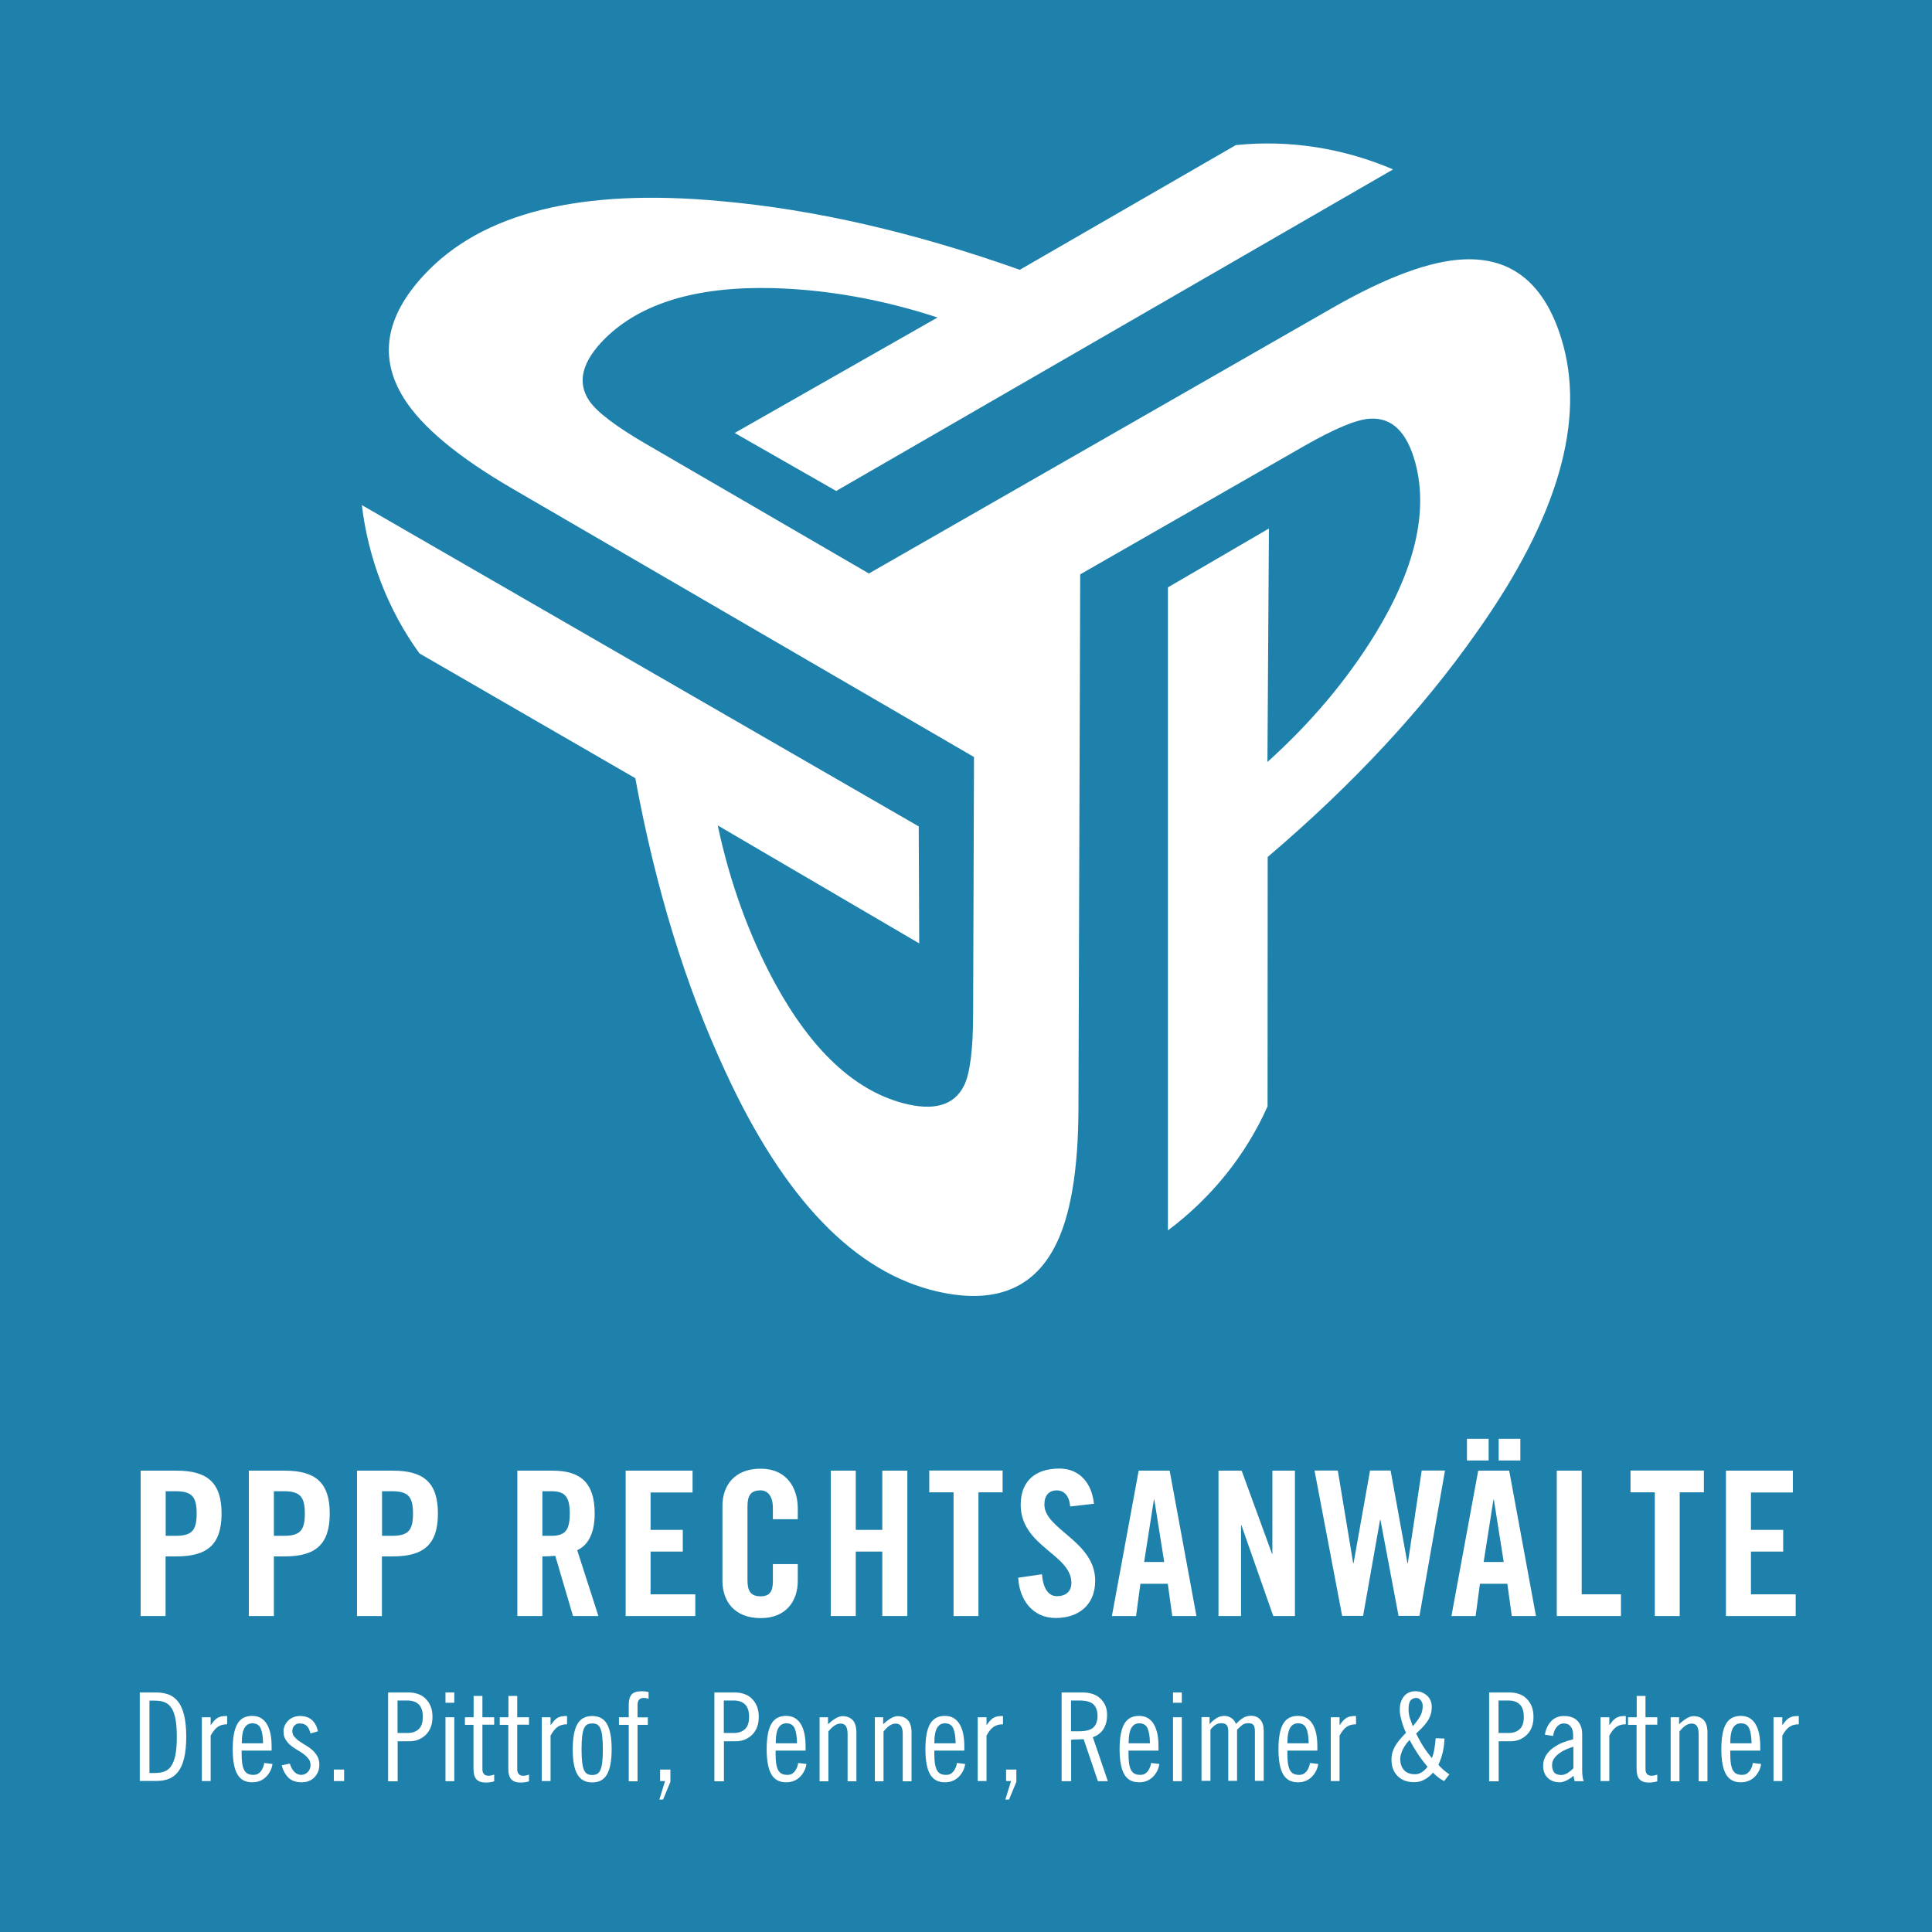 <?xml version="1.0" encoding="utf-8"?>
<!-- Generator: Adobe Illustrator 23.0.2, SVG Export Plug-In . SVG Version: 6.00 Build 0)  -->
<svg version="1.1" id="Ebene_1" xmlns="http://www.w3.org/2000/svg" xmlns:xlink="http://www.w3.org/1999/xlink" x="0px" y="0px"
	 viewBox="0 0 155.91 155.91" style="enable-background:new 0 0 155.91 155.91;" xml:space="preserve">
<style type="text/css">
	.st0{fill:#1E81AC;}
	.st1{fill:#FFFFFF;}
	.st2{display:none;}
	.st3{display:inline;fill:#ED6F72;}
</style>
<g>
	<rect class="st0" width="155.91" height="155.91"/>
	<g>
		<path class="st1" d="M11.35,130.41v-11.73h2.89c2.49,0,3.64,0.96,3.64,3.46s-1.15,3.46-3.64,3.46h-0.88v4.81H11.35z M13.37,123.94
			h0.78c1.32,0,1.72-0.41,1.72-1.8s-0.41-1.8-1.72-1.8h-0.78V123.94z"/>
		<path class="st1" d="M20.08,130.41v-11.73h2.89c2.49,0,3.64,0.96,3.64,3.46s-1.15,3.46-3.64,3.46H22.1v4.81H20.08z M22.1,123.94
			h0.78c1.32,0,1.72-0.41,1.72-1.8s-0.41-1.8-1.72-1.8H22.1V123.94z"/>
		<path class="st1" d="M28.81,130.41v-11.73h2.89c2.49,0,3.64,0.96,3.64,3.46s-1.15,3.46-3.64,3.46h-0.88v4.81H28.81z M30.83,123.94
			h0.78c1.32,0,1.72-0.41,1.72-1.8s-0.41-1.8-1.72-1.8h-0.78V123.94z"/>
		<path class="st1" d="M43.77,130.41h-2.02v-11.73h2.83c2.26,0,3.41,0.96,3.41,3.46c0,1.88-0.73,2.65-1.41,2.96l1.71,5.31h-2.05
			l-1.43-4.86c-0.26,0.03-0.68,0.05-1.04,0.05V130.41z M43.77,123.94h0.71c1.09,0,1.5-0.41,1.5-1.8s-0.41-1.8-1.5-1.8h-0.71V123.94z
			"/>
		<path class="st1" d="M50.49,130.41v-11.73h5.4v1.76H52.5v3.02h2.6v1.75h-2.6v3.45h3.61v1.75H50.49z"/>
		<path class="st1" d="M62.37,122.59v-0.91c0-0.99-0.46-1.41-0.98-1.41c-0.81,0-1.07,0.42-1.07,1.3v5.95c0,0.88,0.26,1.3,1.07,1.3
			c0.73,0,0.98-0.42,0.98-1.19v-1.41h2.01v1.35c0,1.66-0.97,3.01-2.99,3.01c-2.11,0-3.09-1.35-3.09-3.01v-6.04
			c0-1.66,0.98-3.01,3.09-3.01c2.02,0,2.99,1.46,2.99,3.22v0.86H62.37z"/>
		<path class="st1" d="M67.04,130.41v-11.73h2.02v4.78h2.14v-4.78h2.02v11.73H71.2v-5.2h-2.14v5.2H67.04z"/>
		<path class="st1" d="M76.94,120.43h-1.95v-1.76h5.92v1.76h-1.95v9.98h-2.01V120.43z"/>
		<path class="st1" d="M86.36,121.57c-0.08-1.01-0.62-1.3-1.07-1.3c-0.65,0-1.01,0.42-1.01,1.15c0,2,4.1,2.96,4.1,6.14
			c0,1.93-1.3,3.01-3.19,3.01c-1.87,0-2.94-1.5-3.02-3.25l1.92-0.28c0.08,1.19,0.55,1.77,1.2,1.77c0.7,0,1.17-0.37,1.17-1.07
			c0-2.32-4.09-2.94-4.09-6.31c0-1.87,1.14-2.92,3.12-2.92c1.64,0,2.62,1.19,2.79,2.84L86.36,121.57z"/>
		<path class="st1" d="M91.68,130.41h-1.95l2.16-11.73h2.5l2.16,11.73h-1.95l-0.36-2.6h-2.21L91.68,130.41z M92.33,126.05h1.62
			l-0.8-5.04h-0.03L92.33,126.05z"/>
		<path class="st1" d="M98.33,130.41v-11.73h1.87l2.45,6.71h0.03v-6.71h1.82v11.73h-1.75l-2.57-7.33h-0.03v7.33H98.33z"/>
		<path class="st1" d="M110.56,118.67h1.66l1.36,7.48h0.03l1.12-7.48h1.88l-2.06,11.73h-1.69l-1.46-7.75h-0.03l-1.37,7.75h-1.69
			l-2.23-11.73h1.88l1.24,7.48h0.03L110.56,118.67z"/>
		<path class="st1" d="M119.08,130.41h-1.95l2.16-11.73h2.5l2.16,11.73H122l-0.36-2.6h-2.21L119.08,130.41z M120.13,116.11v1.75
			h-1.75v-1.75H120.13z M119.73,126.05h1.62l-0.8-5.04h-0.03L119.73,126.05z M120.94,117.86v-1.75h1.75v1.75H120.94z"/>
		<path class="st1" d="M125.63,130.41v-11.73h2.01v9.98h3.17v1.75H125.63z"/>
		<path class="st1" d="M133.53,120.43h-1.95v-1.76h5.92v1.76h-1.95v9.98h-2.01V120.43z"/>
		<path class="st1" d="M139.28,130.41v-11.73h5.4v1.76h-3.38v3.02h2.6v1.75h-2.6v3.45h3.61v1.75H139.28z"/>
	</g>
	<path class="st1" d="M125.99,27.3c-1.36-4.4-3.97-6.52-7.81-6.37c-2.71,0.1-6.29,1.41-10.71,3.95l-37.35,21.4L52.12,35.82
		c-2.44-1.42-3.96-2.58-4.57-3.48c-1.01-1.5-0.58-3.17,1.27-5.02c2.89-2.86,7.41-4.22,13.54-4.07c4.39,0.12,8.82,0.91,13.3,2.37
		l-16.37,9.32l8.19,4.68l44.94-25.95c-4-1.71-8.37-2.41-12.69-1.96L82.3,21.77c0,0,0,0-0.01,0c-8.52-3.02-16.56-4.87-24.13-5.54
		c-11.31-1.05-19.29,0.94-23.95,5.97c-3.13,3.37-3.66,6.69-1.61,9.95c1.44,2.3,4.37,4.74,8.78,7.3L78.6,61.09L78.53,81.9
		c-0.01,2.82-0.25,4.72-0.73,5.7c-0.8,1.62-2.46,2.09-4.98,1.41c-3.93-1.07-7.36-4.31-10.3-9.7c-2.09-3.86-3.62-8.1-4.6-12.7
		l16.26,9.52l-0.04-9.44L29.2,40.76c0.52,4.32,2.1,8.45,4.65,11.97L51.27,62.8c0,0,0,0.01,0,0.01c1.64,8.89,4.06,16.77,7.27,23.67
		c4.75,10.32,10.47,16.24,17.14,17.75c4.49,1.02,7.63-0.17,9.42-3.58c1.27-2.4,1.92-6.15,1.93-11.25l0.14-43.05l18.06-10.35
		c2.45-1.4,4.21-2.14,5.29-2.21c1.81-0.13,3.04,1.08,3.71,3.61c1.03,3.94-0.05,8.53-3.25,13.76c-2.3,3.74-5.2,7.18-8.7,10.33
		l0.12-18.84l-8.15,4.75v51.89c3.49-2.61,6.27-6.04,8.04-10.01l0.01-20.13c0,0,0,0,0.01,0c6.88-5.86,12.5-11.91,16.86-18.13
		C125.75,41.75,128.02,33.84,125.99,27.3"/>
	<g>
		<path class="st1" d="M11.28,136.58h1.33c0.38,0,0.71,0.06,1.01,0.17c0.3,0.12,0.55,0.31,0.76,0.58c0.21,0.27,0.37,0.64,0.48,1.1
			c0.11,0.46,0.17,1.03,0.17,1.72c0,0.69-0.06,1.26-0.17,1.72c-0.11,0.46-0.27,0.83-0.48,1.1c-0.21,0.27-0.46,0.47-0.76,0.58
			c-0.3,0.12-0.63,0.17-1.01,0.17h-1.33V136.58z M12.06,143.08h0.42c0.28,0,0.54-0.04,0.76-0.11c0.22-0.08,0.41-0.22,0.56-0.43
			c0.15-0.21,0.27-0.51,0.35-0.89c0.08-0.38,0.12-0.88,0.12-1.49c0-0.61-0.04-1.11-0.12-1.49c-0.08-0.38-0.19-0.68-0.35-0.89
			c-0.15-0.21-0.34-0.35-0.56-0.43c-0.22-0.08-0.47-0.11-0.76-0.11h-0.42V143.08z"/>
		<path class="st1" d="M16.29,138.58H17v0.62h0.02c0.11-0.16,0.21-0.28,0.3-0.38c0.1-0.09,0.19-0.17,0.3-0.22s0.21-0.09,0.33-0.1
			c0.12-0.02,0.24-0.02,0.38-0.02v0.67c-0.13,0-0.26,0.01-0.38,0.04c-0.12,0.03-0.23,0.07-0.34,0.14s-0.21,0.16-0.31,0.28
			c-0.1,0.12-0.2,0.27-0.3,0.45v3.67h-0.71V138.58z"/>
		<path class="st1" d="M19.5,141.27v0.29c0,0.32,0.02,0.58,0.05,0.79c0.04,0.21,0.09,0.38,0.17,0.52c0.08,0.13,0.18,0.23,0.3,0.28
			c0.12,0.06,0.26,0.08,0.44,0.08c0.14,0,0.26-0.03,0.35-0.08c0.1-0.06,0.18-0.13,0.25-0.22s0.12-0.2,0.17-0.31s0.08-0.23,0.09-0.35
			l0.67,0.08c-0.03,0.19-0.08,0.38-0.17,0.55c-0.09,0.18-0.2,0.34-0.34,0.48c-0.14,0.14-0.3,0.25-0.49,0.33
			c-0.19,0.08-0.4,0.12-0.64,0.12c-0.54,0-0.94-0.21-1.19-0.64c-0.25-0.43-0.38-1.11-0.38-2.04s0.13-1.61,0.38-2.04
			c0.25-0.43,0.65-0.64,1.19-0.64c0.27,0,0.51,0.06,0.7,0.17c0.2,0.12,0.36,0.28,0.49,0.5c0.13,0.21,0.22,0.47,0.29,0.78
			c0.06,0.3,0.09,0.64,0.09,1.01v0.34H19.5z M21.23,140.68c-0.01-0.56-0.08-0.96-0.2-1.22c-0.12-0.26-0.34-0.39-0.66-0.39
			c-0.13,0-0.25,0.03-0.35,0.08s-0.19,0.14-0.27,0.26c-0.08,0.12-0.14,0.29-0.18,0.5s-0.06,0.46-0.06,0.77H21.23z"/>
		<path class="st1" d="M25.06,139.89c-0.03-0.11-0.07-0.22-0.11-0.32c-0.04-0.1-0.1-0.19-0.16-0.26c-0.07-0.07-0.15-0.13-0.25-0.17
			c-0.1-0.04-0.22-0.06-0.37-0.06c-0.17,0-0.31,0.06-0.42,0.18c-0.11,0.12-0.16,0.26-0.16,0.44c0,0.17,0.05,0.32,0.16,0.45
			c0.11,0.13,0.24,0.25,0.4,0.36c0.16,0.11,0.33,0.22,0.53,0.34c0.19,0.11,0.37,0.24,0.53,0.38c0.16,0.14,0.29,0.31,0.4,0.5
			c0.11,0.19,0.16,0.42,0.16,0.68c0,0.21-0.03,0.39-0.1,0.56s-0.17,0.32-0.29,0.45c-0.12,0.13-0.27,0.23-0.45,0.3
			c-0.17,0.07-0.36,0.11-0.56,0.11c-0.47,0-0.83-0.12-1.08-0.36s-0.44-0.58-0.56-1.01l0.65-0.14c0.04,0.11,0.09,0.22,0.14,0.33
			c0.05,0.11,0.12,0.21,0.19,0.29c0.08,0.09,0.16,0.16,0.26,0.21c0.1,0.05,0.21,0.08,0.35,0.08c0.1,0,0.19-0.02,0.28-0.06
			c0.09-0.04,0.17-0.1,0.24-0.17s0.12-0.15,0.16-0.25c0.04-0.1,0.06-0.2,0.06-0.3c0-0.2-0.05-0.37-0.16-0.51
			c-0.11-0.14-0.24-0.27-0.4-0.39c-0.16-0.12-0.33-0.23-0.53-0.34c-0.19-0.11-0.37-0.24-0.53-0.37c-0.16-0.14-0.29-0.29-0.4-0.47
			c-0.11-0.18-0.16-0.39-0.16-0.64c0-0.17,0.03-0.32,0.1-0.48c0.07-0.15,0.16-0.29,0.28-0.4c0.12-0.12,0.26-0.21,0.42-0.27
			c0.16-0.07,0.34-0.1,0.54-0.1c0.4,0,0.71,0.11,0.95,0.32s0.4,0.52,0.49,0.91L25.06,139.89z"/>
		<path class="st1" d="M27.77,142.8v0.93h-0.83v-0.93H27.77z"/>
		<path class="st1" d="M31.31,136.58h1.69c0.28,0,0.54,0.05,0.78,0.14s0.44,0.22,0.6,0.4c0.17,0.17,0.3,0.38,0.39,0.62
			s0.13,0.51,0.13,0.81c0,0.3-0.04,0.57-0.13,0.81s-0.22,0.45-0.39,0.62c-0.17,0.17-0.37,0.3-0.6,0.4s-0.49,0.14-0.78,0.14h-0.91
			v3.23h-0.77V136.58z M32.08,139.85h0.81c0.39,0,0.69-0.11,0.91-0.32s0.32-0.54,0.32-0.99s-0.11-0.78-0.32-0.99
			c-0.21-0.21-0.52-0.32-0.91-0.32h-0.81V139.85z"/>
		<path class="st1" d="M35.95,136.58h0.71v0.83h-0.71V136.58z M35.95,138.58h0.71v5.16h-0.71V138.58z"/>
		<path class="st1" d="M37.53,138.58h0.69v-1.72h0.71v1.72h0.95v0.6h-0.95v3.61c0,0.15,0.04,0.28,0.12,0.37
			c0.08,0.1,0.21,0.14,0.39,0.14c0.07,0,0.15-0.01,0.23-0.03s0.15-0.04,0.21-0.06v0.54c-0.1,0.03-0.2,0.06-0.3,0.07
			c-0.1,0.02-0.23,0.03-0.38,0.03c-0.34,0-0.59-0.09-0.75-0.26c-0.16-0.17-0.24-0.46-0.24-0.85v-3.55h-0.69V138.58z"/>
		<path class="st1" d="M40.34,138.58h0.69v-1.72h0.71v1.72h0.95v0.6h-0.95v3.61c0,0.15,0.04,0.28,0.12,0.37
			c0.08,0.1,0.21,0.14,0.39,0.14c0.07,0,0.15-0.01,0.23-0.03s0.15-0.04,0.21-0.06v0.54c-0.1,0.03-0.2,0.06-0.3,0.07
			c-0.1,0.02-0.23,0.03-0.38,0.03c-0.34,0-0.59-0.09-0.75-0.26c-0.16-0.17-0.24-0.46-0.24-0.85v-3.55h-0.69V138.58z"/>
		<path class="st1" d="M43.72,138.58h0.71v0.62h0.02c0.11-0.16,0.21-0.28,0.3-0.38c0.1-0.09,0.19-0.17,0.3-0.22s0.21-0.09,0.33-0.1
			c0.12-0.02,0.24-0.02,0.38-0.02v0.67c-0.13,0-0.26,0.01-0.38,0.04c-0.12,0.03-0.23,0.07-0.34,0.14s-0.21,0.16-0.31,0.28
			c-0.1,0.12-0.2,0.27-0.3,0.45v3.67h-0.71V138.58z"/>
		<path class="st1" d="M46.22,141.16c0-0.93,0.13-1.61,0.38-2.04c0.25-0.43,0.65-0.64,1.19-0.64s0.94,0.21,1.19,0.64
			c0.25,0.43,0.38,1.11,0.38,2.04s-0.13,1.61-0.38,2.04c-0.25,0.43-0.65,0.64-1.19,0.64s-0.94-0.21-1.19-0.64
			C46.34,142.77,46.22,142.09,46.22,141.16z M46.93,141.16c0,0.43,0.02,0.78,0.05,1.05s0.08,0.48,0.15,0.63s0.16,0.26,0.27,0.32
			c0.11,0.06,0.24,0.08,0.39,0.08c0.15,0,0.28-0.03,0.39-0.08c0.11-0.06,0.2-0.16,0.27-0.32s0.12-0.37,0.15-0.63
			c0.03-0.27,0.05-0.62,0.05-1.05c0-0.42-0.02-0.77-0.05-1.04c-0.03-0.27-0.08-0.48-0.15-0.64s-0.16-0.26-0.27-0.32
			c-0.11-0.06-0.24-0.08-0.39-0.08c-0.15,0-0.28,0.03-0.39,0.08c-0.11,0.06-0.2,0.16-0.27,0.32s-0.12,0.37-0.15,0.64
			C46.95,140.39,46.93,140.73,46.93,141.16z"/>
		<path class="st1" d="M49.95,138.58h0.79v-1.05c0-0.35,0.08-0.61,0.23-0.79c0.16-0.17,0.43-0.26,0.82-0.26
			c0.09,0,0.19,0.01,0.28,0.02c0.1,0.01,0.19,0.03,0.27,0.04v0.56c-0.11-0.05-0.24-0.08-0.39-0.08c-0.17,0-0.3,0.05-0.38,0.15
			c-0.08,0.1-0.12,0.23-0.12,0.4v1.02h0.83v0.6h-0.83v4.56h-0.71v-4.56h-0.79V138.58z"/>
		<path class="st1" d="M54.1,142.8v0.99l-0.59,1.43h-0.3l0.46-1.49h-0.4v-0.93H54.1z"/>
		<path class="st1" d="M57.64,136.58h1.69c0.28,0,0.54,0.05,0.78,0.14s0.44,0.22,0.6,0.4c0.17,0.17,0.3,0.38,0.39,0.62
			s0.13,0.51,0.13,0.81c0,0.3-0.04,0.57-0.13,0.81s-0.22,0.45-0.39,0.62c-0.17,0.17-0.37,0.3-0.6,0.4s-0.49,0.14-0.78,0.14h-0.91
			v3.23h-0.77V136.58z M58.41,139.85h0.81c0.39,0,0.69-0.11,0.91-0.32s0.32-0.54,0.32-0.99s-0.11-0.78-0.32-0.99
			c-0.21-0.21-0.52-0.32-0.91-0.32h-0.81V139.85z"/>
		<path class="st1" d="M62.59,141.27v0.29c0,0.32,0.02,0.58,0.05,0.79c0.04,0.21,0.09,0.38,0.17,0.52c0.08,0.13,0.18,0.23,0.3,0.28
			c0.12,0.06,0.26,0.08,0.44,0.08c0.14,0,0.26-0.03,0.35-0.08c0.1-0.06,0.18-0.13,0.25-0.22s0.12-0.2,0.17-0.31s0.08-0.23,0.09-0.35
			l0.67,0.08c-0.03,0.19-0.08,0.38-0.17,0.55c-0.09,0.18-0.2,0.34-0.34,0.48c-0.14,0.14-0.3,0.25-0.49,0.33
			c-0.19,0.08-0.4,0.12-0.64,0.12c-0.54,0-0.94-0.21-1.19-0.64c-0.25-0.43-0.38-1.11-0.38-2.04s0.13-1.61,0.38-2.04
			c0.25-0.43,0.65-0.64,1.19-0.64c0.27,0,0.51,0.06,0.7,0.17c0.2,0.12,0.36,0.28,0.49,0.5c0.13,0.21,0.22,0.47,0.29,0.78
			c0.06,0.3,0.09,0.64,0.09,1.01v0.34H62.59z M64.32,140.68c-0.01-0.56-0.08-0.96-0.2-1.22c-0.12-0.26-0.34-0.39-0.66-0.39
			c-0.13,0-0.25,0.03-0.35,0.08s-0.19,0.14-0.27,0.26c-0.08,0.12-0.14,0.29-0.18,0.5s-0.06,0.46-0.06,0.77H64.32z"/>
		<path class="st1" d="M66.15,138.58h0.67v0.57c0.17-0.17,0.37-0.33,0.58-0.46s0.41-0.2,0.58-0.2c0.36,0,0.63,0.11,0.83,0.32
			c0.2,0.21,0.3,0.55,0.3,1.03v3.91h-0.71v-3.81c0-0.3-0.05-0.51-0.14-0.65c-0.09-0.13-0.23-0.2-0.43-0.2
			c-0.17,0-0.34,0.06-0.5,0.17s-0.32,0.27-0.48,0.47v4.02h-0.71V138.58z"/>
		<path class="st1" d="M70.6,138.58h0.67v0.57c0.17-0.17,0.37-0.33,0.58-0.46s0.41-0.2,0.58-0.2c0.36,0,0.63,0.11,0.83,0.32
			c0.2,0.21,0.3,0.55,0.3,1.03v3.91h-0.71v-3.81c0-0.3-0.05-0.51-0.14-0.65c-0.09-0.13-0.23-0.2-0.43-0.2
			c-0.17,0-0.34,0.06-0.5,0.17s-0.32,0.27-0.48,0.47v4.02H70.6V138.58z"/>
		<path class="st1" d="M75.4,141.27v0.29c0,0.32,0.02,0.58,0.05,0.79c0.04,0.21,0.09,0.38,0.17,0.52c0.08,0.13,0.18,0.23,0.3,0.28
			c0.12,0.06,0.26,0.08,0.44,0.08c0.14,0,0.26-0.03,0.35-0.08c0.1-0.06,0.18-0.13,0.25-0.22s0.12-0.2,0.17-0.31s0.08-0.23,0.09-0.35
			l0.67,0.08c-0.03,0.19-0.08,0.38-0.17,0.55c-0.09,0.18-0.2,0.34-0.34,0.48c-0.14,0.14-0.3,0.25-0.49,0.33
			c-0.19,0.08-0.4,0.12-0.64,0.12c-0.54,0-0.94-0.21-1.19-0.64c-0.25-0.43-0.38-1.11-0.38-2.04s0.13-1.61,0.38-2.04
			c0.25-0.43,0.65-0.64,1.19-0.64c0.27,0,0.51,0.06,0.7,0.17c0.2,0.12,0.36,0.28,0.49,0.5c0.13,0.21,0.22,0.47,0.29,0.78
			c0.06,0.3,0.09,0.64,0.09,1.01v0.34H75.4z M77.12,140.68c-0.01-0.56-0.08-0.96-0.2-1.22c-0.12-0.26-0.34-0.39-0.66-0.39
			c-0.13,0-0.25,0.03-0.35,0.08s-0.19,0.14-0.27,0.26c-0.08,0.12-0.14,0.29-0.18,0.5s-0.06,0.46-0.06,0.77H77.12z"/>
		<path class="st1" d="M78.9,138.58h0.71v0.62h0.02c0.11-0.16,0.21-0.28,0.3-0.38c0.1-0.09,0.19-0.17,0.3-0.22s0.21-0.09,0.33-0.1
			c0.12-0.02,0.24-0.02,0.38-0.02v0.67c-0.13,0-0.26,0.01-0.38,0.04c-0.12,0.03-0.23,0.07-0.34,0.14s-0.21,0.16-0.31,0.28
			c-0.1,0.12-0.2,0.27-0.3,0.45v3.67H78.9V138.58z"/>
		<path class="st1" d="M82.02,142.8v0.99l-0.59,1.43h-0.3l0.46-1.49h-0.4v-0.93H82.02z"/>
		<path class="st1" d="M85.66,136.58h1.72c0.28,0,0.55,0.04,0.79,0.12s0.45,0.2,0.62,0.36c0.17,0.16,0.31,0.35,0.41,0.58
			c0.1,0.23,0.14,0.49,0.14,0.79c0,0.4-0.09,0.76-0.28,1.08c-0.19,0.31-0.48,0.54-0.87,0.68l1.21,3.55H88.6l-1.15-3.39l-1.01,0.04
			v3.35h-0.77V136.58z M86.43,139.71h0.67c0.55,0,0.94-0.11,1.15-0.32c0.21-0.21,0.32-0.52,0.32-0.92s-0.11-0.71-0.32-0.92
			c-0.21-0.21-0.6-0.32-1.15-0.32h-0.67V139.71z"/>
		<path class="st1" d="M91.07,141.27v0.29c0,0.32,0.02,0.58,0.05,0.79c0.04,0.21,0.09,0.38,0.17,0.52c0.08,0.13,0.18,0.23,0.3,0.28
			c0.12,0.06,0.26,0.08,0.44,0.08c0.14,0,0.26-0.03,0.35-0.08c0.1-0.06,0.18-0.13,0.25-0.22s0.12-0.2,0.17-0.31s0.08-0.23,0.09-0.35
			l0.67,0.08c-0.03,0.19-0.08,0.38-0.17,0.55c-0.09,0.18-0.2,0.34-0.34,0.48c-0.14,0.14-0.3,0.25-0.49,0.33
			c-0.19,0.08-0.4,0.12-0.64,0.12c-0.54,0-0.94-0.21-1.19-0.64c-0.25-0.43-0.38-1.11-0.38-2.04s0.13-1.61,0.38-2.04
			c0.25-0.43,0.65-0.64,1.19-0.64c0.27,0,0.51,0.06,0.7,0.17c0.2,0.12,0.36,0.28,0.49,0.5c0.13,0.21,0.22,0.47,0.29,0.78
			c0.06,0.3,0.09,0.64,0.09,1.01v0.34H91.07z M92.8,140.68c-0.01-0.56-0.08-0.96-0.2-1.22c-0.12-0.26-0.34-0.39-0.66-0.39
			c-0.13,0-0.25,0.03-0.35,0.08s-0.19,0.14-0.27,0.26c-0.08,0.12-0.14,0.29-0.18,0.5s-0.06,0.46-0.06,0.77H92.8z"/>
		<path class="st1" d="M94.66,136.58h0.71v0.83h-0.71V136.58z M94.66,138.58h0.71v5.16h-0.71V138.58z"/>
		<path class="st1" d="M96.96,143.73v-5.16h0.65v0.57c0.14-0.17,0.31-0.32,0.52-0.46s0.43-0.21,0.68-0.21
			c0.21,0,0.39,0.06,0.57,0.18s0.29,0.28,0.36,0.47c0.15-0.16,0.32-0.31,0.52-0.45c0.2-0.14,0.43-0.21,0.68-0.21
			c0.34,0,0.59,0.11,0.77,0.32c0.18,0.21,0.27,0.5,0.27,0.87v4.06h-0.71v-3.96c0-0.27-0.04-0.46-0.12-0.55
			c-0.08-0.1-0.22-0.14-0.41-0.14c-0.22,0-0.4,0.06-0.54,0.18s-0.26,0.24-0.37,0.35v4.12h-0.71v-3.96c0-0.27-0.05-0.46-0.14-0.55
			c-0.09-0.1-0.24-0.14-0.43-0.14c-0.11,0-0.21,0.02-0.3,0.05s-0.16,0.08-0.23,0.13s-0.13,0.11-0.19,0.17
			c-0.06,0.06-0.11,0.12-0.15,0.18v4.12H96.96z"/>
		<path class="st1" d="M103.89,141.27v0.29c0,0.32,0.02,0.58,0.05,0.79c0.04,0.21,0.09,0.38,0.17,0.52c0.08,0.13,0.18,0.23,0.3,0.28
			c0.12,0.06,0.26,0.08,0.44,0.08c0.14,0,0.26-0.03,0.35-0.08c0.1-0.06,0.18-0.13,0.25-0.22s0.12-0.2,0.17-0.31s0.08-0.23,0.09-0.35
			l0.67,0.08c-0.03,0.19-0.08,0.38-0.17,0.55c-0.09,0.18-0.2,0.34-0.34,0.48c-0.14,0.14-0.3,0.25-0.49,0.33
			c-0.19,0.08-0.4,0.12-0.64,0.12c-0.54,0-0.94-0.21-1.19-0.64c-0.25-0.43-0.38-1.11-0.38-2.04s0.13-1.61,0.38-2.04
			c0.25-0.43,0.65-0.64,1.19-0.64c0.27,0,0.51,0.06,0.7,0.17c0.2,0.12,0.36,0.28,0.49,0.5c0.13,0.21,0.22,0.47,0.29,0.78
			c0.06,0.3,0.09,0.64,0.09,1.01v0.34H103.89z M105.61,140.68c-0.01-0.56-0.08-0.96-0.2-1.22c-0.12-0.26-0.34-0.39-0.66-0.39
			c-0.13,0-0.25,0.03-0.35,0.08s-0.19,0.14-0.27,0.26c-0.08,0.12-0.14,0.29-0.18,0.5s-0.06,0.46-0.06,0.77H105.61z"/>
		<path class="st1" d="M107.39,138.58h0.71v0.62h0.02c0.11-0.16,0.21-0.28,0.3-0.38c0.1-0.09,0.19-0.17,0.3-0.22s0.21-0.09,0.33-0.1
			c0.12-0.02,0.24-0.02,0.38-0.02v0.67c-0.13,0-0.26,0.01-0.38,0.04c-0.12,0.03-0.23,0.07-0.34,0.14s-0.21,0.16-0.31,0.28
			c-0.1,0.12-0.2,0.27-0.3,0.45v3.67h-0.71V138.58z"/>
		<path class="st1" d="M116.57,140.3c-0.01,0.21-0.03,0.4-0.05,0.58c-0.02,0.17-0.05,0.34-0.09,0.51c-0.04,0.17-0.08,0.33-0.14,0.5
			c-0.06,0.17-0.13,0.35-0.21,0.53c0.12,0.14,0.25,0.27,0.4,0.4s0.3,0.25,0.48,0.37l-0.42,0.54c-0.13-0.06-0.28-0.15-0.45-0.28
			c-0.17-0.13-0.31-0.26-0.45-0.4c-0.19,0.22-0.41,0.41-0.67,0.55c-0.26,0.15-0.54,0.22-0.84,0.22c-0.56,0-1.01-0.16-1.34-0.49
			s-0.5-0.77-0.5-1.33c0-0.26,0.04-0.5,0.12-0.71c0.08-0.21,0.18-0.41,0.3-0.58s0.25-0.34,0.38-0.48c0.13-0.14,0.26-0.28,0.37-0.4
			c-0.05-0.1-0.1-0.22-0.16-0.37s-0.11-0.31-0.16-0.48c-0.05-0.17-0.09-0.34-0.13-0.51c-0.04-0.17-0.05-0.33-0.05-0.48
			c0-0.26,0.03-0.48,0.1-0.67c0.07-0.19,0.16-0.34,0.27-0.47c0.11-0.12,0.25-0.22,0.4-0.28c0.15-0.06,0.31-0.09,0.49-0.09
			c0.2,0,0.38,0.03,0.54,0.1s0.3,0.16,0.42,0.27c0.12,0.12,0.21,0.25,0.27,0.4c0.06,0.15,0.09,0.31,0.09,0.48
			c0,0.25-0.03,0.48-0.1,0.67c-0.07,0.2-0.16,0.38-0.28,0.55s-0.25,0.33-0.41,0.49c-0.15,0.15-0.31,0.3-0.47,0.46
			c0.18,0.36,0.37,0.71,0.58,1.04c0.21,0.33,0.44,0.64,0.69,0.94c0.1-0.26,0.17-0.52,0.21-0.79s0.08-0.54,0.1-0.82L116.57,140.3z
			 M113,141.95c0,0.37,0.1,0.67,0.3,0.89c0.2,0.23,0.5,0.34,0.9,0.34c0.2,0,0.39-0.06,0.56-0.18c0.18-0.12,0.32-0.26,0.44-0.42
			c-0.28-0.34-0.55-0.69-0.8-1.07s-0.46-0.74-0.65-1.1c-0.09,0.09-0.18,0.2-0.27,0.32c-0.09,0.12-0.17,0.25-0.24,0.38
			c-0.07,0.13-0.13,0.27-0.17,0.41C113.02,141.67,113,141.81,113,141.95z M113.67,137.93c0,0.28,0.04,0.52,0.11,0.74
			c0.08,0.21,0.15,0.42,0.23,0.63c0.24-0.27,0.44-0.53,0.58-0.78c0.15-0.25,0.22-0.54,0.22-0.85c0-0.18-0.05-0.33-0.16-0.46
			c-0.11-0.13-0.22-0.19-0.36-0.19c-0.19,0-0.34,0.07-0.46,0.2C113.73,137.34,113.67,137.58,113.67,137.93z"/>
		<path class="st1" d="M120.16,136.58h1.69c0.28,0,0.54,0.05,0.78,0.14s0.44,0.22,0.6,0.4c0.17,0.17,0.3,0.38,0.39,0.62
			s0.13,0.51,0.13,0.81c0,0.3-0.04,0.57-0.13,0.81s-0.22,0.45-0.39,0.62c-0.17,0.17-0.37,0.3-0.6,0.4s-0.49,0.14-0.78,0.14h-0.91
			v3.23h-0.77V136.58z M120.93,139.85h0.81c0.39,0,0.69-0.11,0.91-0.32s0.32-0.54,0.32-0.99s-0.11-0.78-0.32-0.99
			c-0.21-0.21-0.52-0.32-0.91-0.32h-0.81V139.85z"/>
		<path class="st1" d="M124.67,139.99c0.03-0.21,0.09-0.4,0.17-0.58s0.18-0.34,0.31-0.48c0.12-0.14,0.27-0.25,0.45-0.33
			s0.37-0.12,0.61-0.12c0.48,0,0.84,0.13,1.09,0.39c0.25,0.26,0.38,0.62,0.38,1.08v2.88c0,0.23,0.01,0.43,0.04,0.58
			c0.02,0.16,0.05,0.27,0.09,0.33h-0.74l-0.09-0.44c-0.07,0.07-0.16,0.14-0.25,0.2c-0.09,0.06-0.19,0.12-0.29,0.17
			c-0.1,0.05-0.2,0.09-0.3,0.12c-0.1,0.03-0.19,0.04-0.27,0.04c-0.4,0-0.73-0.12-0.97-0.36c-0.25-0.24-0.37-0.56-0.37-0.97
			c0-0.32,0.08-0.6,0.23-0.84s0.35-0.45,0.59-0.62s0.5-0.32,0.79-0.43c0.28-0.11,0.55-0.19,0.81-0.25V140c0-0.28-0.07-0.51-0.2-0.67
			c-0.13-0.17-0.31-0.25-0.54-0.25c-0.14,0-0.26,0.03-0.36,0.09c-0.1,0.06-0.19,0.14-0.26,0.24c-0.07,0.1-0.13,0.2-0.17,0.32
			s-0.07,0.24-0.09,0.36L124.67,139.99z M126.96,140.96c-0.17,0.05-0.35,0.12-0.54,0.2s-0.38,0.18-0.56,0.31
			c-0.17,0.12-0.32,0.26-0.44,0.43c-0.12,0.16-0.17,0.35-0.17,0.55c0,0.25,0.06,0.44,0.17,0.58c0.12,0.14,0.3,0.21,0.56,0.21
			c0.19,0,0.37-0.06,0.54-0.17c0.17-0.11,0.31-0.23,0.45-0.37V140.96z"/>
		<path class="st1" d="M129.16,138.58h0.71v0.62h0.02c0.11-0.16,0.21-0.28,0.3-0.38c0.1-0.09,0.19-0.17,0.3-0.22s0.21-0.09,0.33-0.1
			c0.12-0.02,0.24-0.02,0.38-0.02v0.67c-0.13,0-0.26,0.01-0.38,0.04c-0.12,0.03-0.23,0.07-0.34,0.14s-0.21,0.16-0.31,0.28
			c-0.1,0.12-0.2,0.27-0.3,0.45v3.67h-0.71V138.58z"/>
		<path class="st1" d="M131.39,138.58h0.69v-1.72h0.71v1.72h0.95v0.6h-0.95v3.61c0,0.15,0.04,0.28,0.12,0.37
			c0.08,0.1,0.21,0.14,0.39,0.14c0.07,0,0.15-0.01,0.23-0.03s0.15-0.04,0.21-0.06v0.54c-0.1,0.03-0.2,0.06-0.3,0.07
			c-0.1,0.02-0.23,0.03-0.38,0.03c-0.34,0-0.59-0.09-0.75-0.26c-0.16-0.17-0.24-0.46-0.24-0.85v-3.55h-0.69V138.58z"/>
		<path class="st1" d="M134.83,138.58h0.67v0.57c0.17-0.17,0.37-0.33,0.58-0.46s0.41-0.2,0.58-0.2c0.36,0,0.63,0.11,0.83,0.32
			c0.2,0.21,0.3,0.55,0.3,1.03v3.91h-0.71v-3.81c0-0.3-0.05-0.51-0.14-0.65c-0.09-0.13-0.23-0.2-0.43-0.2
			c-0.17,0-0.34,0.06-0.5,0.17s-0.32,0.27-0.48,0.47v4.02h-0.71V138.58z"/>
		<path class="st1" d="M139.63,141.27v0.29c0,0.32,0.02,0.58,0.05,0.79c0.04,0.21,0.09,0.38,0.17,0.52c0.08,0.13,0.18,0.23,0.3,0.28
			c0.12,0.06,0.26,0.08,0.44,0.08c0.14,0,0.26-0.03,0.35-0.08c0.1-0.06,0.18-0.13,0.25-0.22s0.12-0.2,0.17-0.31s0.08-0.23,0.09-0.35
			l0.67,0.08c-0.03,0.19-0.08,0.38-0.17,0.55c-0.09,0.18-0.2,0.34-0.34,0.48c-0.14,0.14-0.3,0.25-0.49,0.33
			c-0.19,0.08-0.4,0.12-0.64,0.12c-0.54,0-0.94-0.21-1.19-0.64c-0.25-0.43-0.38-1.11-0.38-2.04s0.13-1.61,0.38-2.04
			c0.25-0.43,0.65-0.64,1.19-0.64c0.27,0,0.51,0.06,0.7,0.17c0.2,0.12,0.36,0.28,0.49,0.5c0.13,0.21,0.22,0.47,0.29,0.78
			c0.06,0.3,0.09,0.64,0.09,1.01v0.34H139.63z M141.35,140.68c-0.01-0.56-0.08-0.96-0.2-1.22c-0.12-0.26-0.34-0.39-0.66-0.39
			c-0.13,0-0.25,0.03-0.35,0.08s-0.19,0.14-0.27,0.26c-0.08,0.12-0.14,0.29-0.18,0.5s-0.06,0.46-0.06,0.77H141.35z"/>
		<path class="st1" d="M143.12,138.58h0.71v0.62h0.02c0.11-0.16,0.21-0.28,0.3-0.38c0.1-0.09,0.19-0.17,0.3-0.22s0.21-0.09,0.33-0.1
			c0.12-0.02,0.24-0.02,0.38-0.02v0.67c-0.13,0-0.26,0.01-0.38,0.04c-0.12,0.03-0.23,0.07-0.34,0.14s-0.21,0.16-0.31,0.28
			c-0.1,0.12-0.2,0.27-0.3,0.45v3.67h-0.71V138.58z"/>
	</g>
</g>
<g class="st2">
	<rect x="116.5" y="452.92" class="st3" width="11.23" height="11.23"/>
	<rect x="185.75" y="463.38" class="st3" width="11.23" height="11.23"/>
	<rect x="124.33" y="398.94" class="st3" width="11.23" height="11.23"/>
	<rect x="41.07" y="464.7" class="st3" width="11.23" height="11.23"/>
	<rect x="124.33" y="490.71" class="st3" width="11.23" height="11.23"/>
</g>
</svg>
